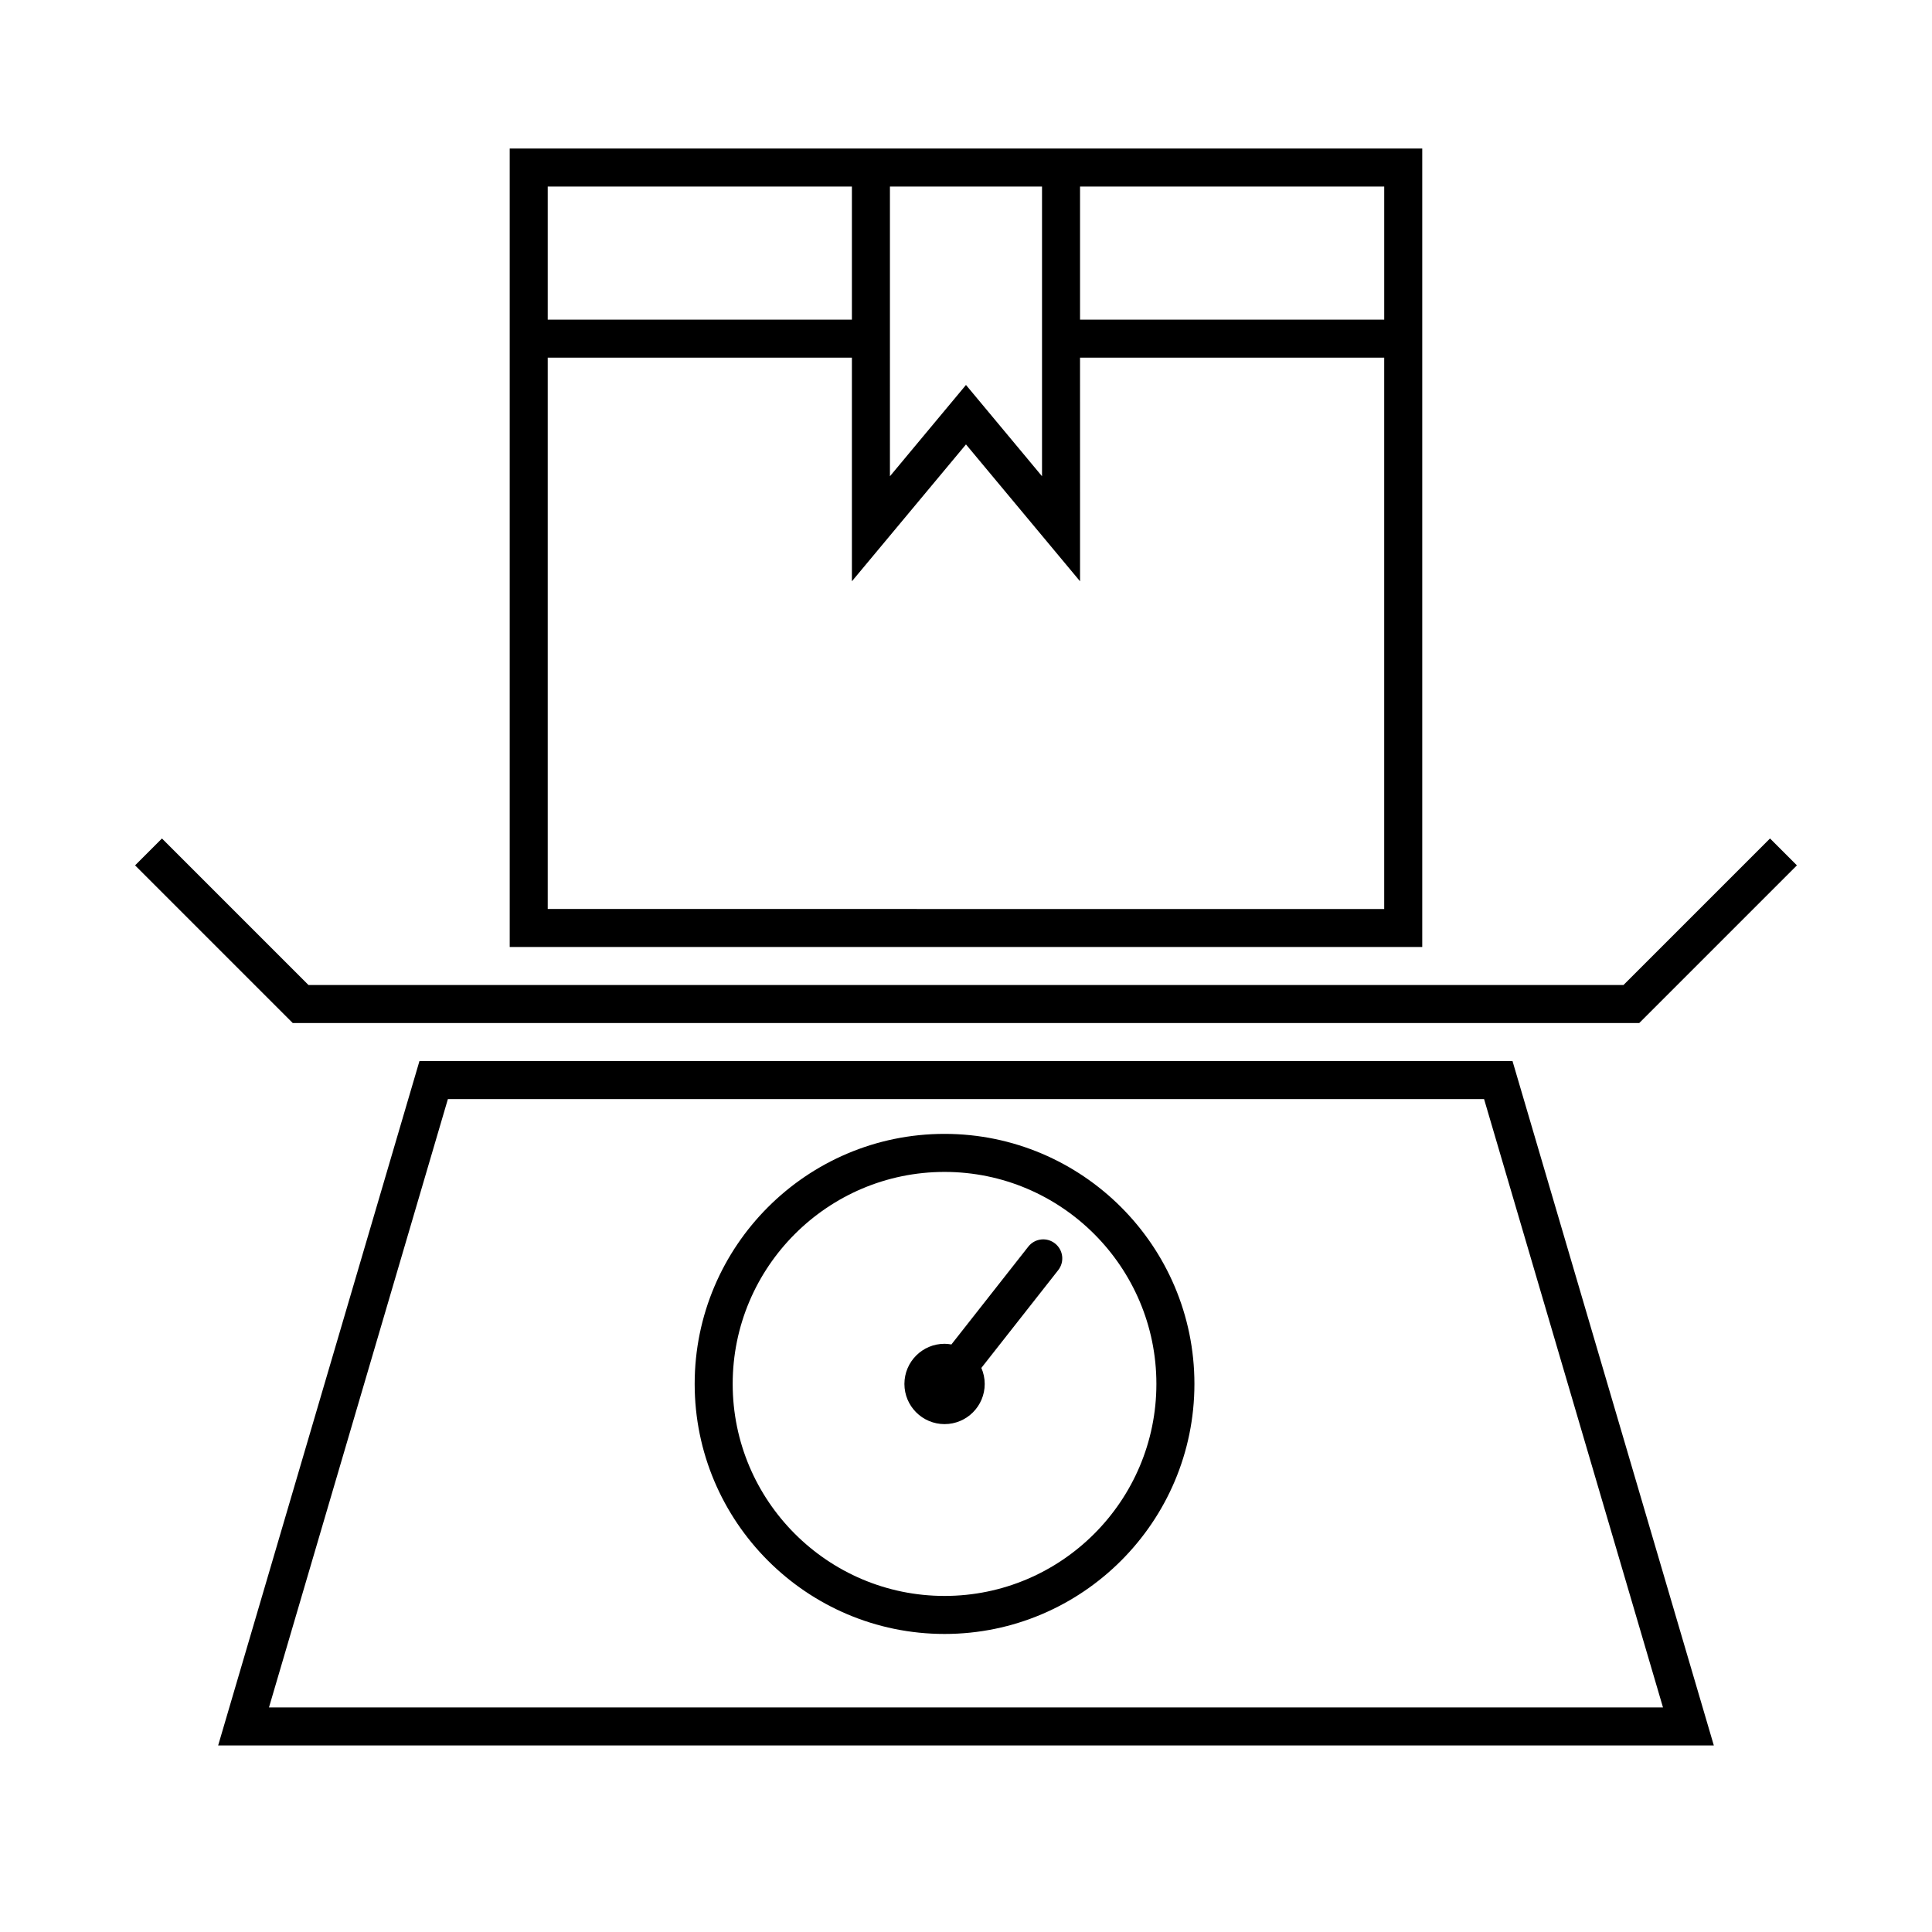<?xml version="1.0" encoding="UTF-8"?>
<!-- Uploaded to: SVG Repo, www.svgrepo.com, Generator: SVG Repo Mixer Tools -->
<svg fill="#000000" width="800px" height="800px" version="1.1" viewBox="144 144 512 512" xmlns="http://www.w3.org/2000/svg">
 <g>
  <path d="m520.91 183.36h-241.83v211.6h241.83zm-10.078 45.344h-80.609v-35.266h80.609zm-130.99-35.266h40.305v76.77l-20.152-24.188-20.152 24.188zm-10.078 0v35.266h-80.609v-35.266zm-80.609 191.45v-146.1h80.609v59.258l30.23-36.27 30.23 36.27-0.004-59.258h80.609v146.11z"/>
  <path d="m578.42 415.11 41.781-41.781-7.125-7.125-38.828 38.828h-348.5l-38.828-38.828-7.125 7.125 41.781 41.781z"/>
  <path d="m255.16 425.19-53.348 181.37h396.37l-53.352-181.37zm-39.879 171.3 47.414-161.22h274.6l47.414 161.22z"/>
  <path d="m394.31 444.49c-36.512 0-66.215 29.727-66.215 66.262s29.703 66.262 66.215 66.262c36.512 0 66.223-29.727 66.223-66.262s-29.711-66.262-66.223-66.262zm0 122.45c-30.953 0-56.141-25.207-56.141-56.184 0-30.98 25.184-56.184 56.141-56.184 30.961 0 56.145 25.207 56.145 56.184 0 30.977-25.184 56.184-56.145 56.184z"/>
  <path d="m416.51 474.37-20.379 25.926c-0.594-0.102-1.195-0.18-1.812-0.18-5.875 0-10.641 4.766-10.641 10.645 0 5.879 4.762 10.645 10.641 10.645 5.875 0 10.641-4.766 10.641-10.645 0-1.512-0.324-2.949-0.891-4.246l20.367-25.91c1.723-2.191 1.34-5.356-0.848-7.074-2.199-1.734-5.359-1.348-7.078 0.84z"/>
 </g>
</svg>